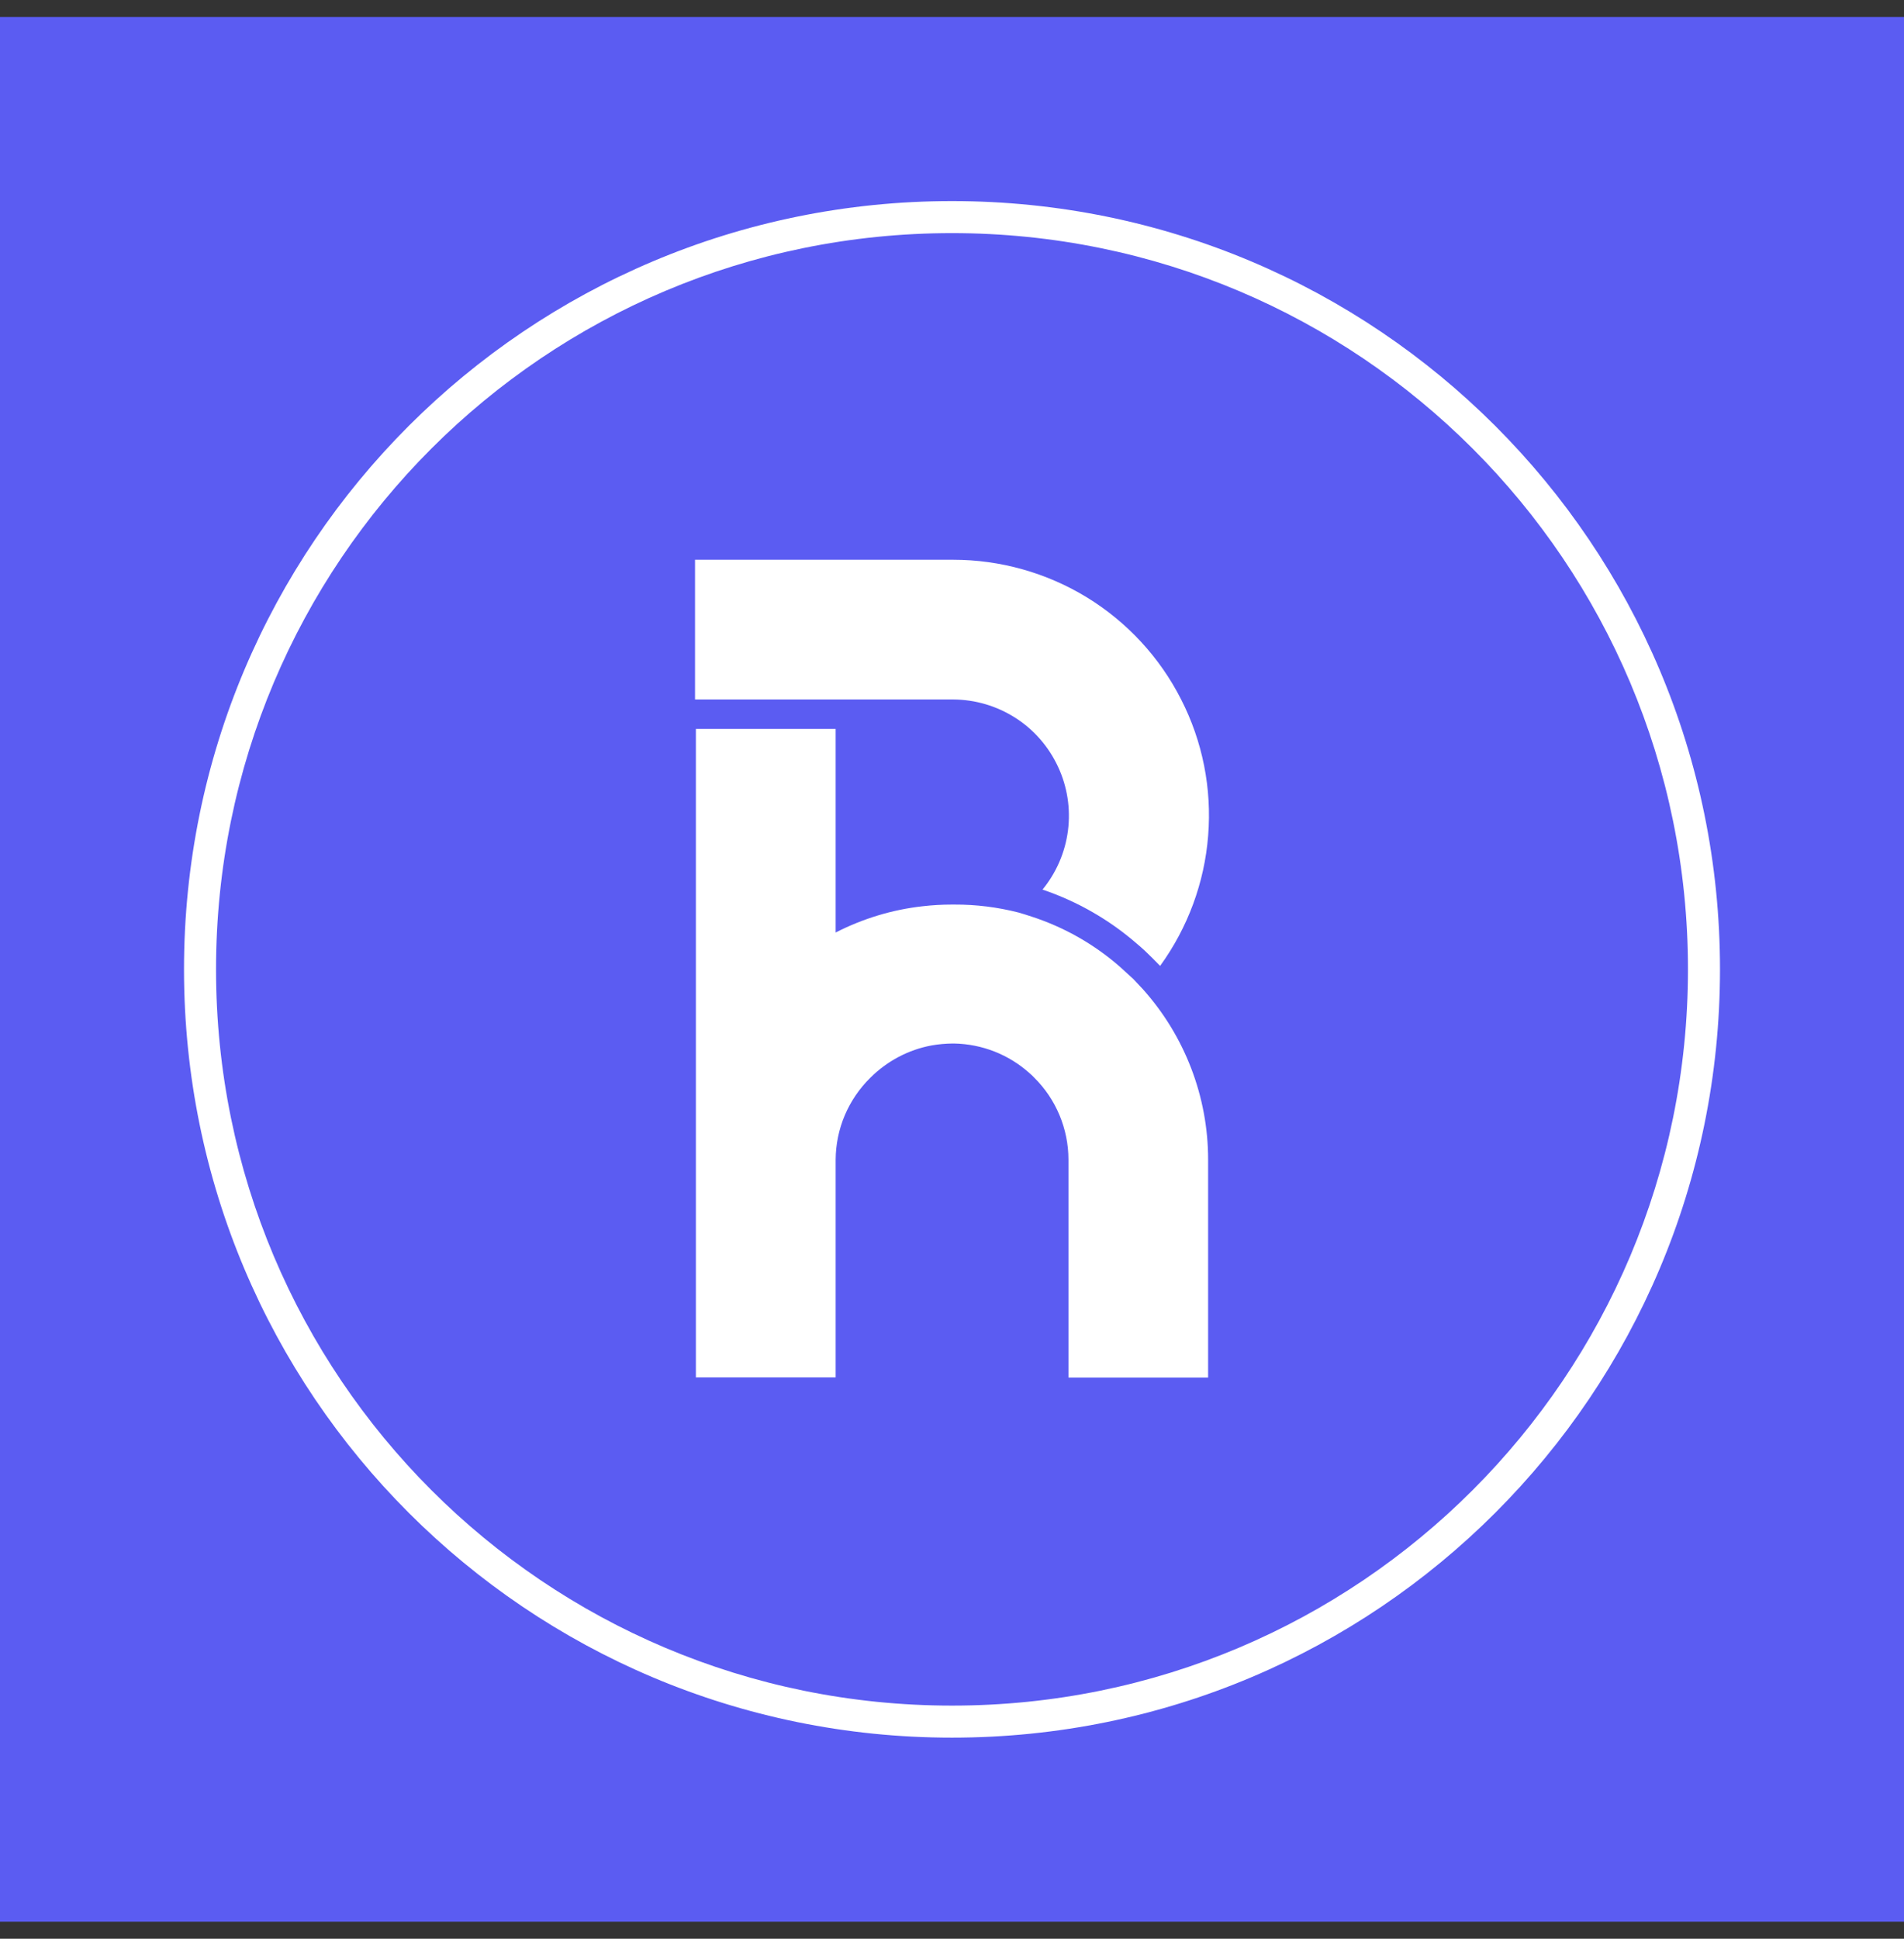 <svg width="56" height="57" viewBox="0 0 56 57" fill="none" xmlns="http://www.w3.org/2000/svg">
<rect x="0" y="0" width="56" height="57" fill="#333333" stroke="none"/>
<rect width="56" height="56" transform="translate(0 0.5)" fill="#5B5CF2"/>
<path d="M49.646 28.5C49.646 16.53 39.97 6.854 28 6.854C16.03 6.854 6.354 16.53 6.354 28.5C6.354 40.47 16.03 50.146 28 50.146C39.97 50.146 49.646 40.47 49.646 28.5ZM50.588 28.5C50.588 40.991 40.491 51.088 28 51.088C15.509 51.088 5.412 40.991 5.412 28.5C5.412 16.009 15.509 5.912 28 5.912C40.491 5.912 50.588 16.009 50.588 28.5Z" fill="white"/>
<path fill-rule="evenodd" clip-rule="evenodd" d="M29.956 26.829C29.339 26.671 28.704 26.592 28.066 26.595H27.996C27.707 26.595 27.419 26.612 27.133 26.645C26.243 26.744 25.377 27.008 24.578 27.417V21.431H20.467V40.496H24.578V34.094C24.581 33.647 24.672 33.202 24.847 32.789C25.023 32.377 25.277 32.002 25.596 31.689C26.091 31.195 26.72 30.861 27.407 30.735C27.607 30.7 27.808 30.683 28.01 30.68H28.06C28.885 30.695 29.675 31.005 30.287 31.558C30.334 31.597 30.377 31.639 30.418 31.683C30.737 31.997 30.989 32.374 31.162 32.786C31.334 33.199 31.425 33.644 31.425 34.092V40.502H35.533V34.094C35.533 32.242 34.845 30.452 33.605 29.073L33.333 28.784L32.935 28.421C32.18 27.76 31.296 27.259 30.342 26.949C30.196 26.899 30.064 26.861 29.956 26.829Z" fill="white"/>
<path fill-rule="evenodd" clip-rule="evenodd" d="M30.654 26.165C31.066 25.665 31.329 25.059 31.411 24.418C31.493 23.775 31.391 23.122 31.116 22.537C30.841 21.949 30.408 21.451 29.861 21.103C29.316 20.755 28.681 20.568 28.035 20.565H20.442V16.457H28.035C29.422 16.457 30.782 16.84 31.967 17.563C33.149 18.288 34.109 19.324 34.738 20.562C35.37 21.797 35.645 23.183 35.534 24.567C35.426 25.951 34.934 27.277 34.121 28.398L33.895 28.169C33.755 28.027 33.608 27.89 33.454 27.76C32.637 27.046 31.689 26.502 30.659 26.153L30.654 26.165Z" fill="white"/>
</svg>
